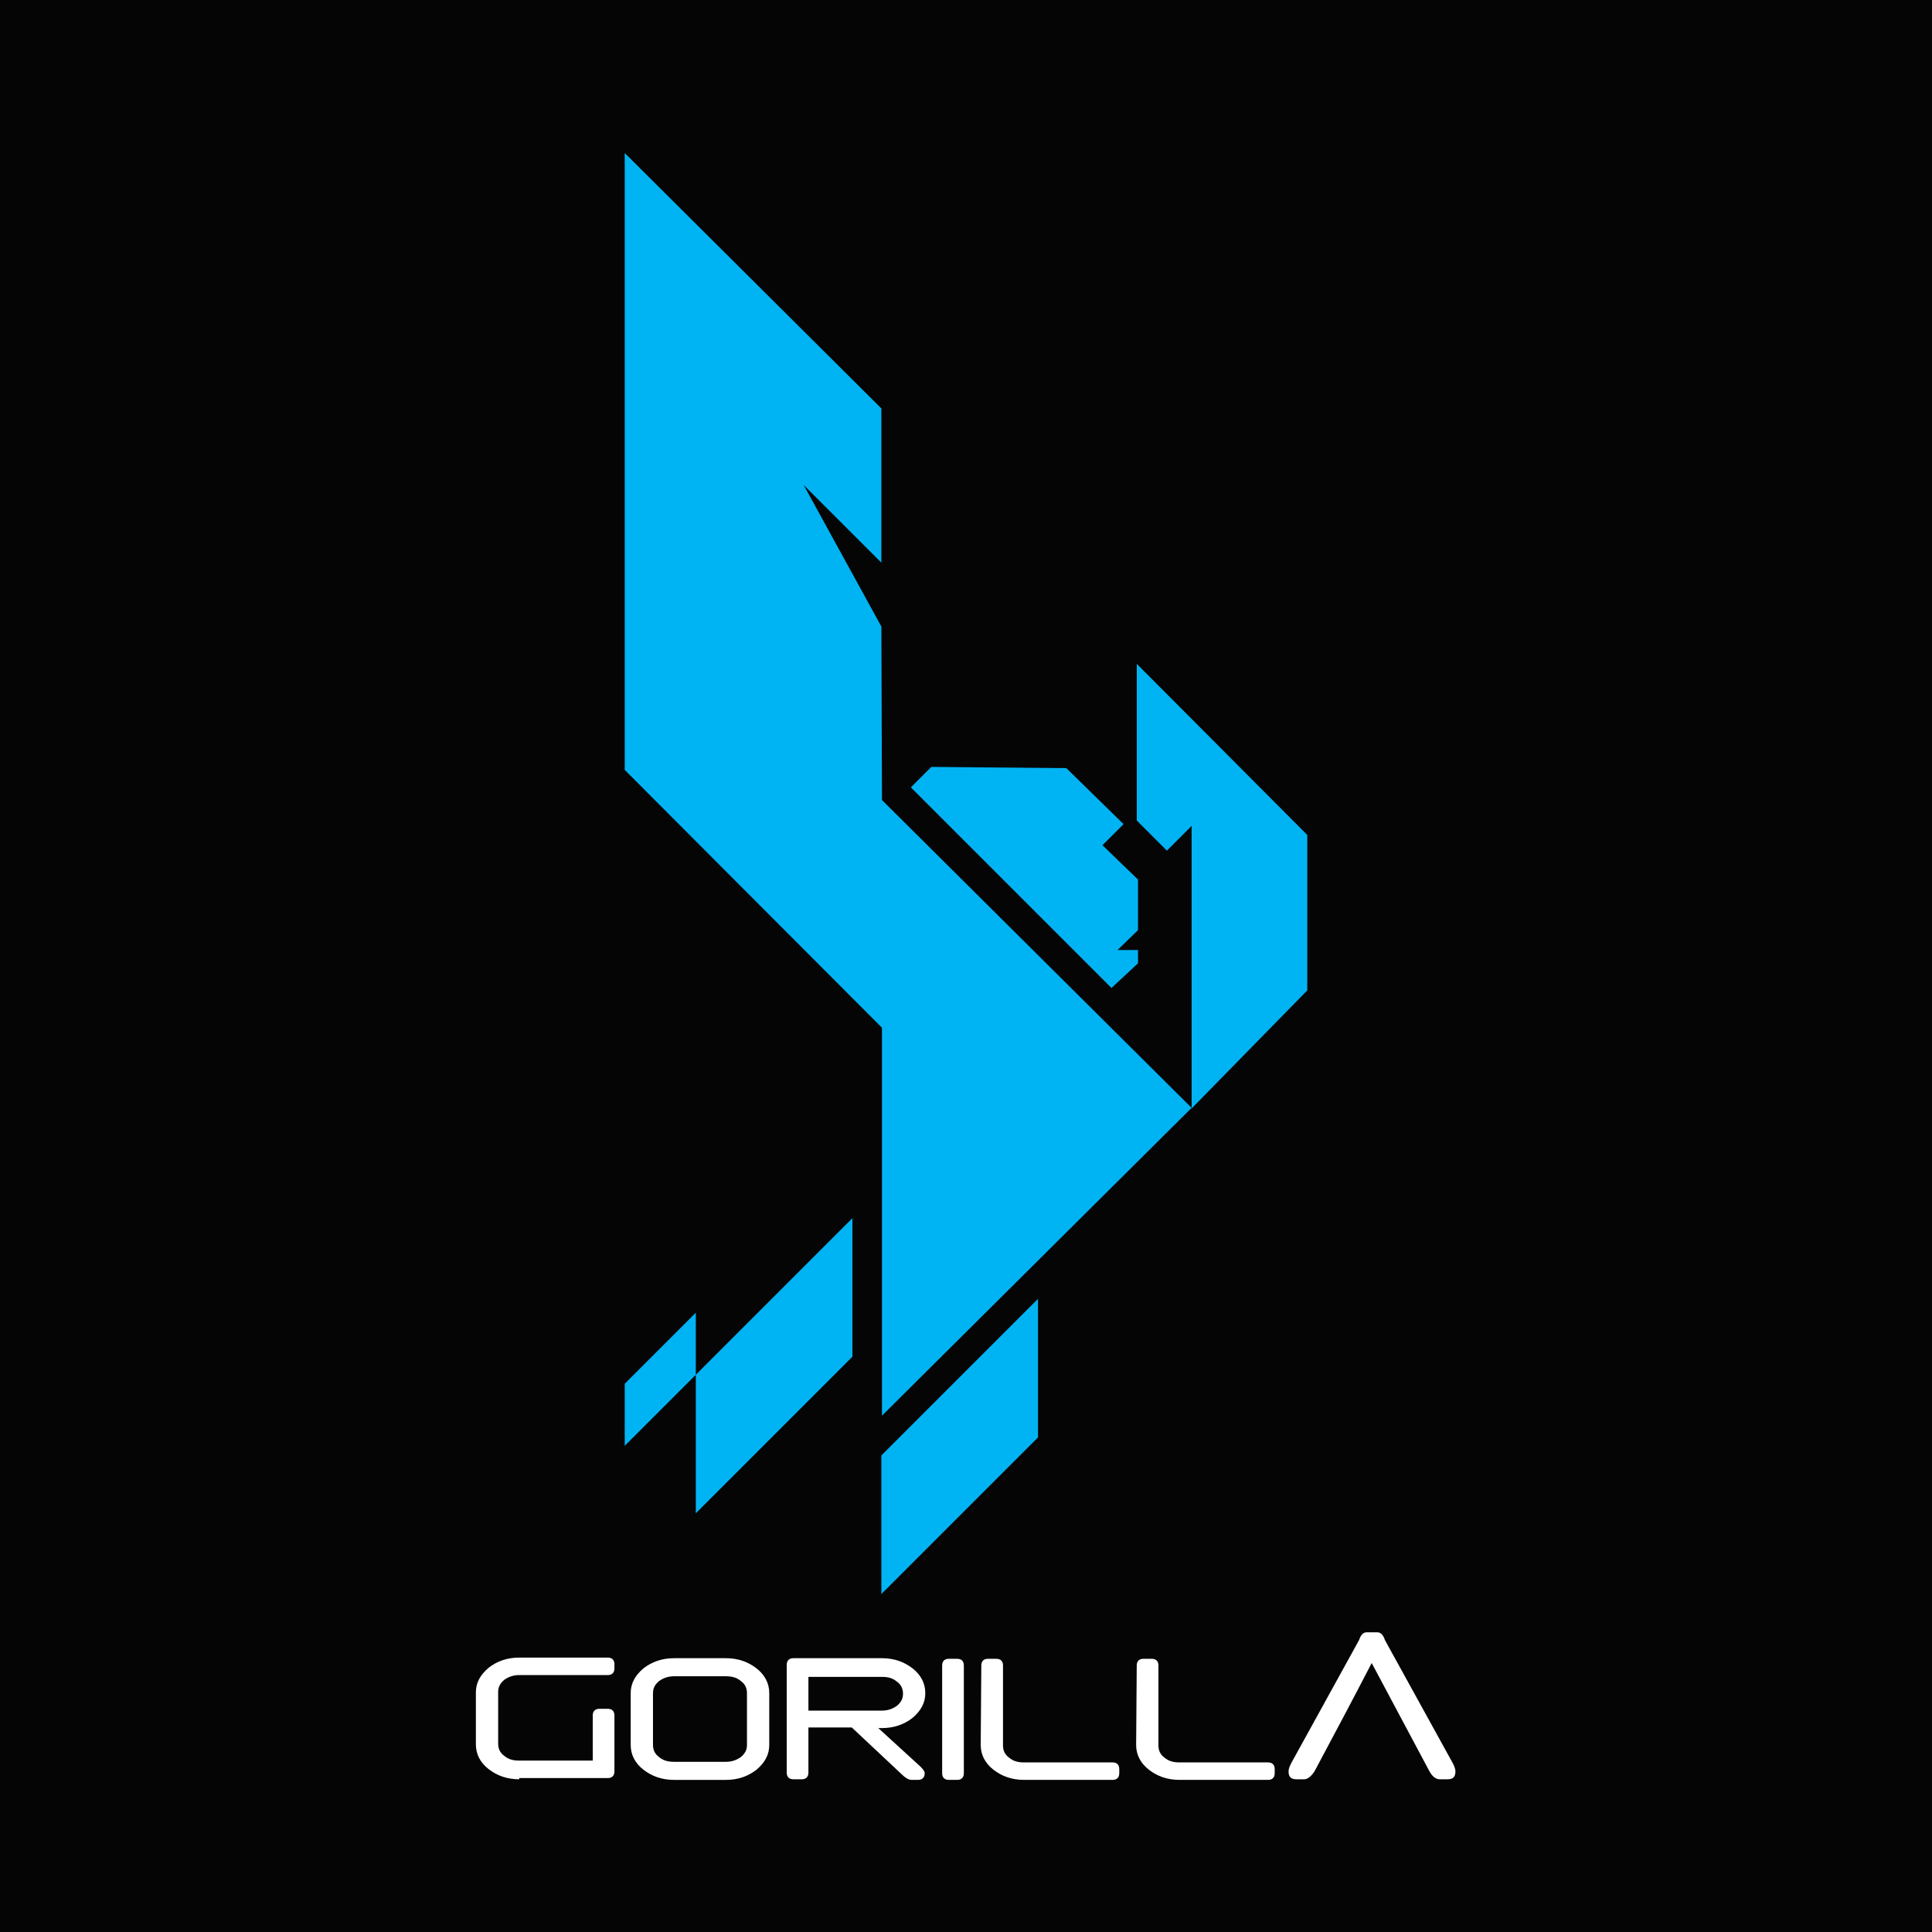 <svg id="svg5748" xmlns="http://www.w3.org/2000/svg" viewBox="0 0 320.7 320.7" width="2500" height="2500"><rect x="0" y="0" width="320.7" height="320.7" fill="#333333" stroke="none"/><style>.st0{opacity:.91;enable-background:new}.st1{fill:#fff}.st2{fill:#00b4f4}</style><path id="rect4143" class="st0" d="M0 0h320.7v320.7H0V0z"/><g id="g4164"><g id="g5499" transform="translate(-179.208 -150.25)"><g id="text6016"><path id="path4147" class="st1" d="M265.4 445.6c-2 0-3.7-.6-5.1-1.7-1.4-1.1-2.1-2.5-2.1-4.1v-8.6c0-1.6.7-2.9 2.1-4.1 1.4-1.1 3.1-1.7 5.1-1.7h14.7c.7 0 1.1.4 1.1 1.1v.7c0 .7-.4 1.1-1.1 1.1h-14.7c-1 0-1.8.3-2.5.8-.7.6-1 1.2-1 2v8.6c0 .8.3 1.5 1 2 .7.6 1.5.8 2.5.8h12.2V435c0-.7.4-1.1 1.1-1.1h1.4c.7 0 1.1.4 1.1 1.1v9.3c0 .7-.4 1.1-1.1 1.1h-14.7z"/><path id="path4149" class="st1" d="M287.6 439.9c0 .8.3 1.5 1 2 .7.6 1.5.8 2.5.8h8.6c1 0 1.8-.3 2.5-.8.7-.6 1-1.2 1-2v-8.6c0-.8-.3-1.5-1-2-.7-.6-1.5-.8-2.5-.8h-8.6c-1 0-1.8.3-2.5.8-.7.6-1 1.2-1 2v8.6zm19.3 0c0 1.6-.7 2.9-2.1 4.1-1.4 1.1-3.1 1.7-5.1 1.7h-8.6c-2 0-3.7-.6-5.1-1.7-1.4-1.1-2.1-2.5-2.1-4.1v-8.6c0-1.6.7-2.9 2.1-4.1 1.4-1.1 3.1-1.7 5.1-1.7h8.6c2 0 3.7.6 5.1 1.7 1.4 1.1 2.1 2.5 2.1 4.1v8.6z"/><path id="path4151" class="st1" d="M313.4 434.2h12.2c1 0 1.8-.3 2.5-.8.7-.6 1-1.2 1-2s-.3-1.5-1-2c-.7-.6-1.5-.8-2.5-.8h-12.2v5.6zm7.2 2.8h-7.2v7.5c0 .7-.4 1.1-1.1 1.1h-1.4c-.7 0-1.1-.4-1.1-1.1v-17.9c0-.7.4-1.1 1.1-1.1h14.7c2 0 3.7.6 5.1 1.7 1.4 1.1 2.1 2.5 2.1 4.1 0 1.6-.7 2.9-2.1 4.1-1.4 1.1-3.1 1.7-5.1 1.7h-.6l7 6.4c.5.5.7.8.7 1.1 0 .7-.4 1.1-1.1 1.1h-1.1c-.5 0-1.1-.4-1.8-1.1l-8.1-7.6z"/><path id="path4153" class="st1" d="M339.2 444.6c0 .7-.4 1.1-1.1 1.1h-1.4c-.7 0-1.1-.4-1.1-1.1v-17.9c0-.7.4-1.1 1.1-1.1h1.4c.7 0 1.1.4 1.1 1.1v17.9z"/><path id="path4155" class="st1" d="M342.1 426.7c0-.7.4-1.1 1.1-1.1h1.4c.7 0 1.1.4 1.1 1.1V440c0 .8.3 1.5 1 2 .7.6 1.5.8 2.5.8h14.7c.7 0 1.1.4 1.1 1.1v.7c0 .7-.4 1.1-1.1 1.1h-14.7c-2 0-3.7-.6-5.1-1.7-1.4-1.1-2.1-2.5-2.1-4.1l.1-13.2z"/><path id="path4157" class="st1" d="M367.9 426.7c0-.7.4-1.1 1.1-1.1h1.4c.7 0 1.1.4 1.1 1.1V440c0 .8.3 1.5 1 2 .7.6 1.5.8 2.5.8h14.7c.7 0 1.1.4 1.1 1.1v.7c0 .7-.4 1.1-1.1 1.1H375c-2 0-3.7-.6-5.1-1.7-1.4-1.1-2.1-2.5-2.1-4.1l.1-13.2z"/></g><path id="path6020" class="st1" d="M397.4 444.3c-.6.9-1.2 1.3-1.7 1.3h-1.3c-.9 0-1.3-.4-1.3-1.3 0-.3.1-.7.4-1.3l11.3-20.5c.3-.9.7-1.3 1.3-1.3h1.7c.6 0 1 .4 1.3 1.3l11.3 20.5c.3.6.4 1 .4 1.3 0 .9-.4 1.3-1.3 1.3h-1.3c-.6 0-1.2-.4-1.7-1.3l-9.6-18c-3.1 6-6.3 12-9.5 18z"/></g><path id="polygon6002" class="st2" d="M146.3 264.6l26-26v-23l-26 26v23z"/><path id="polygon6004" class="st2" d="M115.5 251.2l26-26v-23l-26 26v23z"/><path id="polygon6006" class="st2" d="M154.6 127.3l-3.4 3.4 33.3 33.3 4.4-4.1v-2.2h-3.4l3.4-3.3V146l-5.9-5.7 3.5-3.5-9.5-9.3-22.4-.2z"/><path id="polygon6008" class="st2" d="M188.7 110.2v26l5 5 4.1-4.1V184l19.2-19.6v-25.8l-28.3-28.4z"/><path id="polygon6010" class="st2" d="M103.7 240l11.8-11.8v-10.3l-11.8 11.8V240z"/><path id="polygon6012" class="st2" d="M103.7 25.4v102.4l42.7 42.8V235l51.4-51.1-51.4-51.1-.1-28.8-12.9-23.5 12.9 12.9V67.8l-42.6-42.4z"/></g></svg>